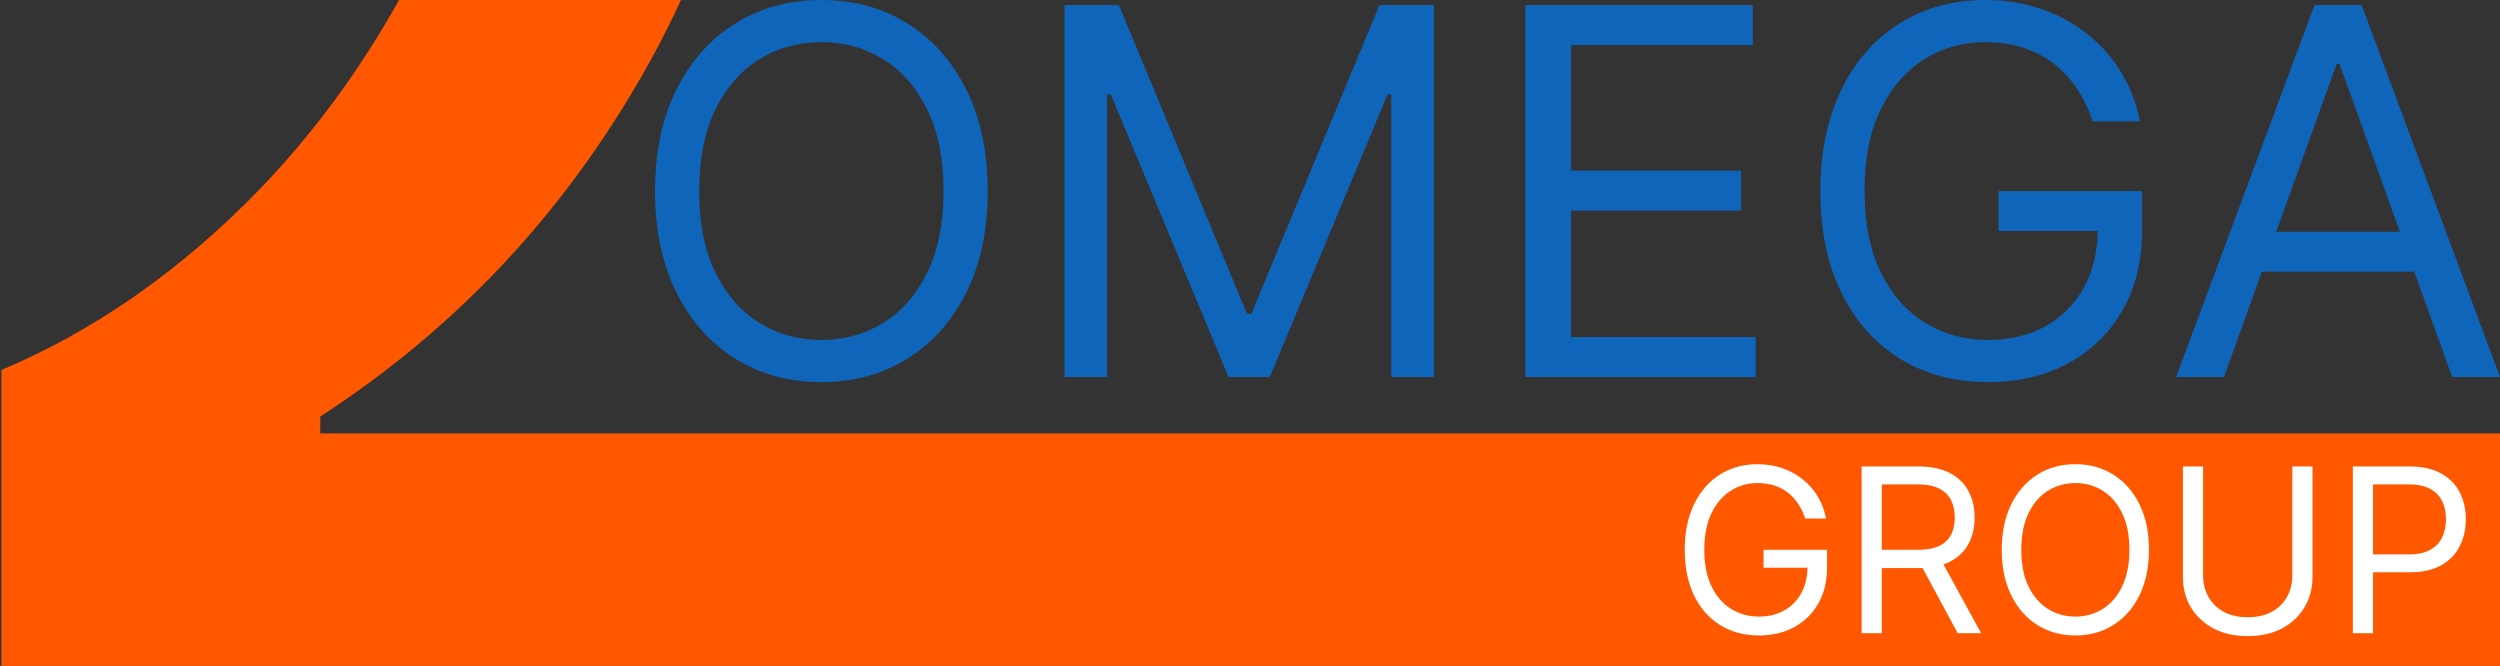 <svg width="229" height="61" viewBox="0 0 229 61" fill="none" xmlns="http://www.w3.org/2000/svg">
<rect x="0" y="0" width="229" height="61" fill="#333333" stroke="none"/>
<path d="M62.376 0H36.552C32.964 6.441 28.709 12.219 23.788 17.334C16.584 24.757 8.699 30.276 0.133 33.89V61H229V39.699H29.336V38.15C42.186 29.824 52.342 18.818 59.805 5.134C60.718 3.461 61.575 1.75 62.376 0Z" fill="#FF5800"/>
<path d="M90.474 17.5C90.474 21.093 89.816 24.198 88.502 26.816C87.187 29.433 85.383 31.451 83.091 32.871C80.799 34.29 78.181 35 75.237 35C72.293 35 69.675 34.29 67.382 32.871C65.09 31.451 63.287 29.433 61.972 26.816C60.657 24.198 60 21.093 60 17.5C60 13.907 60.657 10.802 61.972 8.184C63.287 5.567 65.09 3.549 67.382 2.129C69.675 0.71 72.293 0 75.237 0C78.181 0 80.799 0.71 83.091 2.129C85.383 3.549 87.187 5.567 88.502 8.184C89.816 10.802 90.474 13.907 90.474 17.5ZM86.428 17.5C86.428 14.55 85.928 12.06 84.928 10.031C83.94 8.001 82.597 6.465 80.9 5.423C79.215 4.381 77.327 3.859 75.237 3.859C73.147 3.859 71.254 4.381 69.557 5.423C67.871 6.465 66.528 8.001 65.528 10.031C64.54 12.06 64.045 14.55 64.045 17.5C64.045 20.45 64.54 22.94 65.528 24.969C66.528 26.999 67.871 28.535 69.557 29.577C71.254 30.619 73.147 31.141 75.237 31.141C77.327 31.141 79.215 30.619 80.9 29.577C82.597 28.535 83.94 26.999 84.928 24.969C85.928 22.94 86.428 20.45 86.428 17.5Z" fill="#0F65BA"/>
<path d="M97.502 0.466H102.491L114.222 28.745H114.627L126.358 0.466H131.347V34.534H127.437V8.65H127.099L116.312 34.534H112.537L101.75 8.65H101.413V34.534H97.502V0.466Z" fill="#0F65BA"/>
<path d="M139.728 34.534V0.466H160.561V4.125H143.908V15.637H159.482V19.297H143.908V30.875H160.83V34.534H139.728Z" fill="#0F65BA"/>
<path d="M191.692 11.112C191.321 9.992 190.832 8.988 190.225 8.101C189.63 7.203 188.916 6.438 188.085 5.806C187.264 5.173 186.332 4.691 185.287 4.358C184.242 4.026 183.096 3.859 181.848 3.859C179.803 3.859 177.944 4.381 176.269 5.423C174.595 6.465 173.264 8.001 172.275 10.031C171.286 12.06 170.792 14.55 170.792 17.5C170.792 20.45 171.292 22.94 172.292 24.969C173.292 26.999 174.646 28.535 176.354 29.577C178.062 30.619 179.983 31.141 182.118 31.141C184.096 31.141 185.837 30.725 187.343 29.893C188.86 29.05 190.04 27.864 190.883 26.333C191.737 24.792 192.164 22.979 192.164 20.893L193.445 21.16H183.062V17.5H196.209V21.16C196.209 23.965 195.602 26.405 194.388 28.479C193.186 30.553 191.523 32.161 189.399 33.303C187.287 34.434 184.86 35 182.118 35C179.062 35 176.376 34.29 174.061 32.871C171.758 31.451 169.96 29.433 168.668 26.816C167.387 24.198 166.746 21.093 166.746 17.5C166.746 14.805 167.112 12.382 167.842 10.23C168.584 8.068 169.629 6.227 170.977 4.708C172.325 3.188 173.921 2.024 175.764 1.214C177.607 0.405 179.635 0 181.848 0C183.669 0 185.365 0.272 186.939 0.815C188.523 1.347 189.933 2.107 191.169 3.094C192.416 4.07 193.456 5.24 194.287 6.604C195.119 7.957 195.692 9.46 196.007 11.112H191.692Z" fill="#0F65BA"/>
<path d="M203.718 34.534H199.335L212.01 0.466H216.325L229 34.534H224.618L214.303 5.856H214.033L203.718 34.534ZM205.336 21.226H223V24.886H205.336V21.226Z" fill="#0F65BA"/>
<path d="M165.359 47.5C165.195 46.998 164.979 46.548 164.71 46.15C164.447 45.748 164.131 45.404 163.763 45.121C163.4 44.838 162.988 44.621 162.525 44.472C162.063 44.323 161.556 44.249 161.004 44.249C160.099 44.249 159.276 44.482 158.536 44.95C157.795 45.417 157.206 46.105 156.768 47.015C156.331 47.925 156.112 49.041 156.112 50.364C156.112 51.686 156.333 52.802 156.776 53.712C157.218 54.622 157.817 55.31 158.573 55.778C159.329 56.245 160.179 56.479 161.123 56.479C161.998 56.479 162.769 56.292 163.435 55.919C164.106 55.541 164.628 55.01 165.001 54.324C165.379 53.633 165.568 52.82 165.568 51.885L166.135 52.004H161.541V50.364H167.358V52.004C167.358 53.262 167.089 54.356 166.552 55.285C166.02 56.215 165.285 56.936 164.345 57.448C163.41 57.955 162.336 58.209 161.123 58.209C159.771 58.209 158.583 57.891 157.559 57.254C156.539 56.618 155.744 55.713 155.172 54.54C154.606 53.367 154.322 51.974 154.322 50.364C154.322 49.156 154.484 48.069 154.807 47.105C155.135 46.135 155.597 45.31 156.194 44.629C156.791 43.948 157.497 43.426 158.312 43.063C159.127 42.7 160.025 42.519 161.004 42.519C161.809 42.519 162.56 42.64 163.256 42.884C163.957 43.123 164.581 43.463 165.128 43.906C165.68 44.343 166.14 44.867 166.508 45.479C166.875 46.086 167.129 46.759 167.268 47.5H165.359ZM170.525 58V42.727H175.686C176.879 42.727 177.858 42.931 178.624 43.339C179.39 43.742 179.956 44.296 180.324 45.002C180.692 45.708 180.876 46.511 180.876 47.41C180.876 48.31 180.692 49.108 180.324 49.804C179.956 50.5 179.392 51.047 178.631 51.445C177.871 51.838 176.899 52.034 175.716 52.034H171.539V50.364H175.656C176.471 50.364 177.127 50.244 177.625 50.006C178.127 49.767 178.49 49.429 178.713 48.992C178.942 48.549 179.056 48.022 179.056 47.41C179.056 46.799 178.942 46.265 178.713 45.807C178.485 45.35 178.119 44.997 177.617 44.748C177.115 44.495 176.451 44.368 175.626 44.368H172.375V58H170.525ZM177.714 51.139L181.473 58H179.325L175.626 51.139H177.714ZM196.844 50.364C196.844 51.974 196.553 53.367 195.972 54.54C195.39 55.713 194.592 56.618 193.578 57.254C192.564 57.891 191.405 58.209 190.103 58.209C188.8 58.209 187.642 57.891 186.628 57.254C185.613 56.618 184.815 55.713 184.234 54.54C183.652 53.367 183.361 51.974 183.361 50.364C183.361 48.753 183.652 47.361 184.234 46.188C184.815 45.014 185.613 44.109 186.628 43.473C187.642 42.837 188.8 42.519 190.103 42.519C191.405 42.519 192.564 42.837 193.578 43.473C194.592 44.109 195.39 45.014 195.972 46.188C196.553 47.361 196.844 48.753 196.844 50.364ZM195.054 50.364C195.054 49.041 194.833 47.925 194.391 47.015C193.953 46.105 193.359 45.417 192.608 44.95C191.863 44.482 191.027 44.249 190.103 44.249C189.178 44.249 188.34 44.482 187.59 44.95C186.844 45.417 186.25 46.105 185.807 47.015C185.37 47.925 185.151 49.041 185.151 50.364C185.151 51.686 185.37 52.802 185.807 53.712C186.25 54.622 186.844 55.31 187.59 55.778C188.34 56.245 189.178 56.479 190.103 56.479C191.027 56.479 191.863 56.245 192.608 55.778C193.359 55.31 193.953 54.622 194.391 53.712C194.833 52.802 195.054 51.686 195.054 50.364ZM209.977 42.727H211.826V52.84C211.826 53.883 211.58 54.816 211.088 55.636C210.601 56.451 209.912 57.095 209.022 57.568C208.132 58.035 207.088 58.269 205.89 58.269C204.692 58.269 203.648 58.035 202.758 57.568C201.868 57.095 201.177 56.451 200.685 55.636C200.198 54.816 199.954 53.883 199.954 52.84V42.727H201.803V52.69C201.803 53.436 201.967 54.1 202.296 54.681C202.624 55.258 203.091 55.713 203.698 56.046C204.309 56.374 205.04 56.538 205.89 56.538C206.74 56.538 207.471 56.374 208.082 56.046C208.694 55.713 209.161 55.258 209.484 54.681C209.813 54.1 209.977 53.436 209.977 52.69V42.727ZM215.519 58V42.727H220.68C221.878 42.727 222.857 42.944 223.618 43.376C224.384 43.804 224.95 44.383 225.318 45.114C225.686 45.844 225.87 46.66 225.87 47.56C225.87 48.459 225.686 49.277 225.318 50.013C224.955 50.749 224.394 51.336 223.633 51.773C222.872 52.206 221.898 52.422 220.71 52.422H217.011V50.781H220.65C221.47 50.781 222.129 50.64 222.626 50.356C223.123 50.073 223.484 49.69 223.708 49.208C223.936 48.721 224.051 48.171 224.051 47.56C224.051 46.948 223.936 46.401 223.708 45.919C223.484 45.437 223.121 45.059 222.619 44.785C222.117 44.507 221.45 44.368 220.62 44.368H217.369V58H215.519Z" fill="white"/>
</svg>
